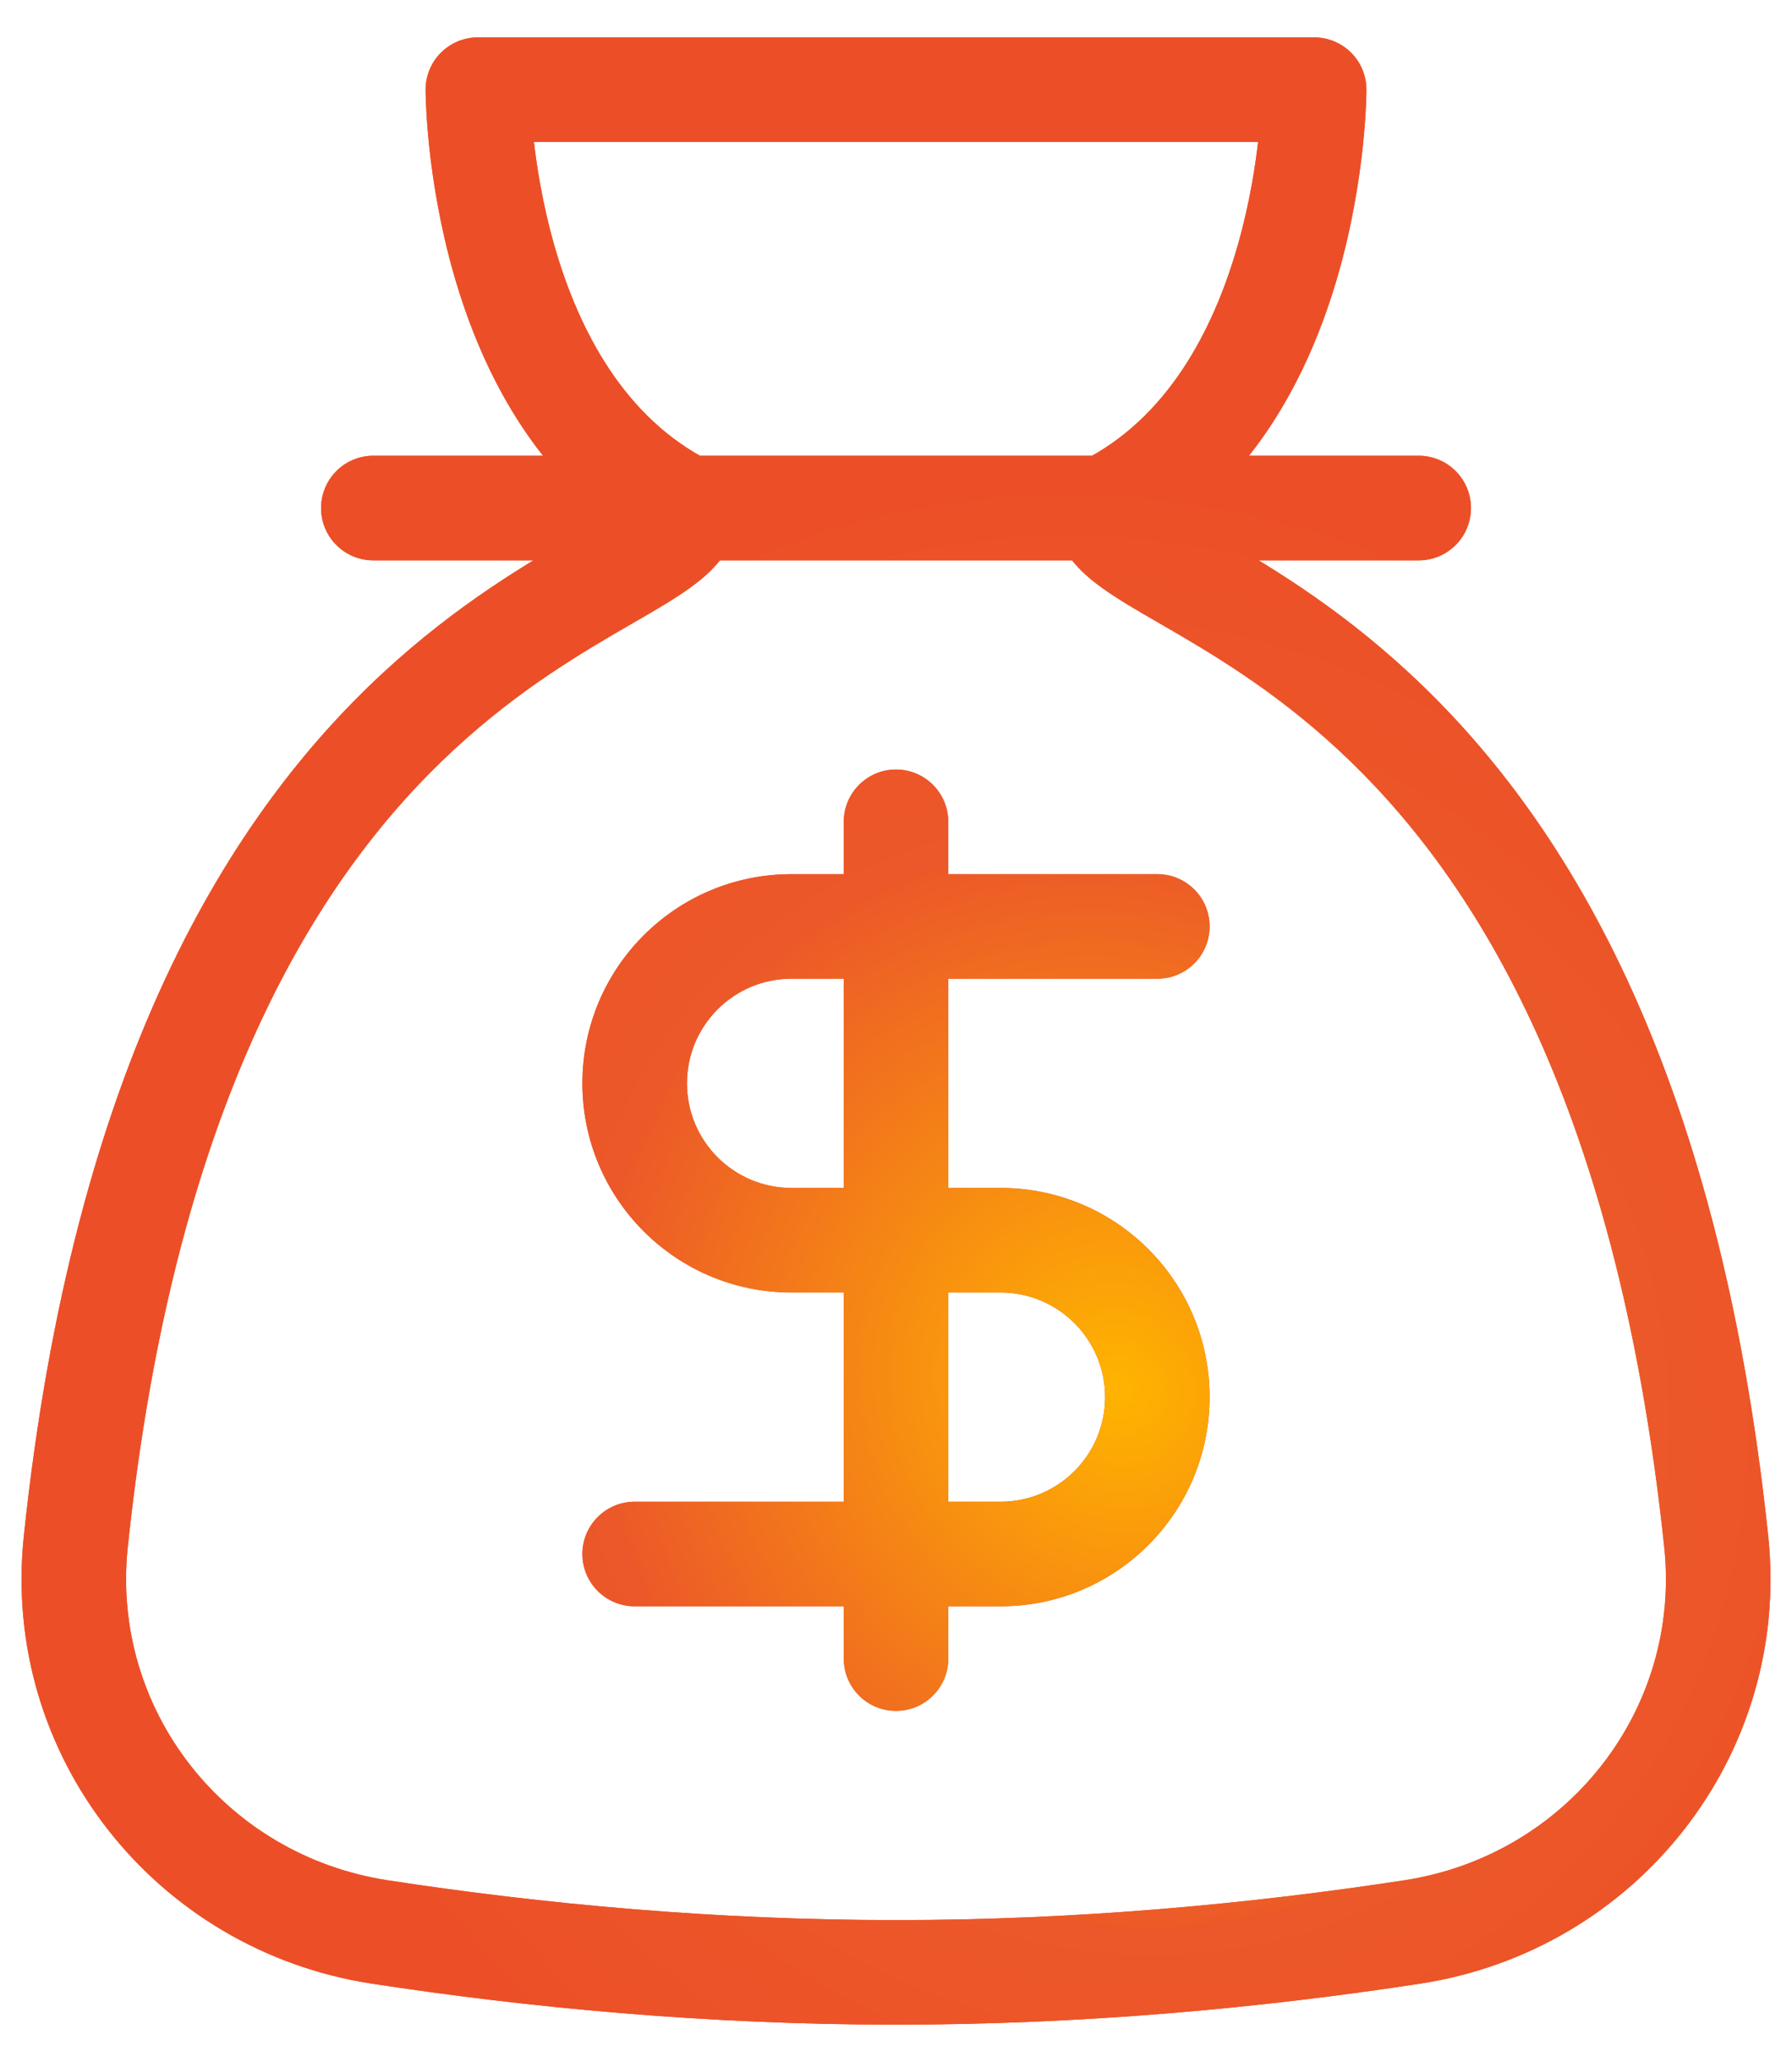<svg width="40" height="46" viewBox="0 0 40 46" fill="none" xmlns="http://www.w3.org/2000/svg">
<path d="M10.667 2.001V0.834C10.357 0.834 10.061 0.957 9.842 1.176C9.623 1.394 9.5 1.691 9.5 2.001H10.667ZM29.334 2.001H30.5C30.5 1.691 30.377 1.394 30.159 1.176C29.94 0.957 29.643 0.834 29.334 0.834V2.001ZM25.834 21.834C26.478 21.834 27 21.312 27 20.667C27 20.023 26.478 19.501 25.834 19.501V21.834ZM21.167 18.334C21.167 17.69 20.644 17.167 20 17.167C19.356 17.167 18.834 17.69 18.834 18.334H21.167ZM14.167 33.501C13.523 33.501 13 34.023 13 34.667C13 35.312 13.523 35.834 14.167 35.834V33.501ZM18.834 37.001C18.834 37.645 19.356 38.167 20 38.167C20.644 38.167 21.167 37.645 21.167 37.001H18.834ZM8.333 10.167C7.689 10.167 7.167 10.69 7.167 11.334C7.167 11.978 7.689 12.501 8.333 12.501V10.167ZM31.667 12.501C32.311 12.501 32.834 11.978 32.834 11.334C32.834 10.69 32.311 10.167 31.667 10.167V12.501ZM8.476 43.099L8.299 44.252L8.476 43.099ZM38.309 34.388L37.148 34.511L38.309 34.388ZM31.524 43.099L31.347 41.946L31.524 43.099ZM23.5 11.334C23.5 12.175 24.079 12.713 24.445 12.999C24.842 13.31 25.385 13.618 25.907 13.92C27.006 14.555 28.409 15.372 29.875 16.73C32.771 19.414 36.079 24.371 37.148 34.511L39.469 34.266C38.351 23.663 34.839 18.149 31.461 15.019C29.79 13.47 28.192 12.544 27.074 11.899C26.489 11.562 26.119 11.346 25.882 11.16C25.612 10.95 25.834 11.02 25.834 11.334H23.5ZM15.855 10.29C13.954 9.34 12.92 7.39 12.372 5.472C12.104 4.532 11.968 3.654 11.9 3.009C11.866 2.688 11.85 2.428 11.841 2.252C11.837 2.164 11.835 2.097 11.834 2.054C11.834 2.033 11.834 2.017 11.834 2.008C11.834 2.004 11.834 2.001 11.834 2C11.834 1.999 11.834 1.999 11.834 1.999C11.834 1.999 11.834 1.999 11.834 1.999C11.834 2 11.834 2 11.834 2C11.834 2 11.834 2.001 10.667 2.001C9.5 2.001 9.5 2.001 9.5 2.001C9.5 2.002 9.5 2.002 9.5 2.002C9.5 2.003 9.5 2.004 9.5 2.005C9.5 2.007 9.5 2.009 9.5 2.012C9.5 2.017 9.5 2.025 9.5 2.033C9.501 2.051 9.501 2.075 9.502 2.105C9.503 2.166 9.505 2.252 9.511 2.36C9.521 2.576 9.54 2.881 9.579 3.253C9.657 3.993 9.813 5.011 10.128 6.113C10.747 8.278 12.046 10.995 14.812 12.377L15.855 10.29ZM10.667 3.167H29.334V0.834H10.667V3.167ZM15.334 12.501H24.667V10.167H15.334V12.501ZM29.334 2.001C28.167 2.001 28.167 2 28.167 2C28.167 2 28.167 2 28.167 1.999C28.167 1.999 28.167 1.999 28.167 1.999C28.167 1.999 28.167 1.999 28.167 2C28.167 2.001 28.167 2.004 28.167 2.008C28.167 2.017 28.166 2.033 28.166 2.054C28.165 2.097 28.163 2.164 28.159 2.252C28.151 2.428 28.134 2.688 28.1 3.009C28.032 3.654 27.897 4.532 27.628 5.472C27.08 7.39 26.046 9.34 24.145 10.29L25.189 12.377C27.954 10.995 29.253 8.278 29.872 6.113C30.187 5.011 30.343 3.993 30.421 3.253C30.46 2.881 30.48 2.576 30.49 2.36C30.495 2.252 30.497 2.166 30.499 2.105C30.5 2.075 30.5 2.051 30.5 2.033C30.5 2.025 30.5 2.017 30.5 2.012C30.5 2.009 30.5 2.007 30.5 2.005C30.5 2.004 30.5 2.003 30.5 2.002C30.5 2.002 30.5 2.002 30.5 2.001C30.5 2.001 30.5 2.001 29.334 2.001ZM14.167 11.334C14.167 11.02 14.388 10.95 14.119 11.16C13.881 11.346 13.511 11.562 12.926 11.899C11.809 12.544 10.211 13.47 8.54 15.019C5.162 18.149 1.649 23.663 0.532 34.266L2.852 34.511C3.921 24.371 7.229 19.414 10.126 16.73C11.592 15.372 12.994 14.555 14.093 13.92C14.616 13.618 15.158 13.31 15.555 12.999C15.921 12.713 16.5 12.175 16.5 11.334H14.167ZM20 28.834H22.334V26.501H20V28.834ZM25.834 19.501H20V21.834H25.834V19.501ZM21.167 20.667V18.334H18.834V20.667H21.167ZM20 33.501H14.167V35.834H20V33.501ZM18.834 34.667V37.001H21.167V34.667H18.834ZM18.834 20.667V27.667H21.167V20.667H18.834ZM18.834 27.667V34.667H21.167V27.667H18.834ZM15.334 10.167H8.333V12.501H15.334V10.167ZM24.667 12.501H31.667V10.167H24.667V12.501ZM31.347 41.946C27.929 42.47 24.07 42.834 20 42.834V45.167C24.207 45.167 28.185 44.791 31.701 44.252L31.347 41.946ZM20 42.834C15.93 42.834 12.072 42.47 8.653 41.946L8.299 44.252C11.815 44.791 15.793 45.167 20 45.167V42.834ZM22.334 33.501H20V35.834H22.334V33.501ZM17.667 28.834H20V26.501H17.667V28.834ZM17.667 21.834H20V19.501H17.667V21.834ZM24.667 31.167C24.667 32.456 23.622 33.501 22.334 33.501V35.834C24.911 35.834 27 33.745 27 31.167H24.667ZM22.334 28.834C23.622 28.834 24.667 29.879 24.667 31.167H27C27 28.59 24.911 26.501 22.334 26.501V28.834ZM15.334 24.167C15.334 22.879 16.378 21.834 17.667 21.834V19.501C15.089 19.501 13 21.59 13 24.167H15.334ZM13 24.167C13 26.745 15.089 28.834 17.667 28.834V26.501C16.378 26.501 15.334 25.456 15.334 24.167H13ZM0.532 34.266C0.016 39.16 3.465 43.51 8.299 44.252L8.653 41.946C5.021 41.388 2.47 38.136 2.852 34.511L0.532 34.266ZM37.148 34.511C37.531 38.136 34.98 41.388 31.347 41.946L31.701 44.252C36.535 43.51 39.985 39.16 39.469 34.266L37.148 34.511Z" fill="#ED5028"/>
<path d="M10.667 2.001V0.834C10.357 0.834 10.061 0.957 9.842 1.176C9.623 1.394 9.5 1.691 9.5 2.001H10.667ZM29.334 2.001H30.5C30.5 1.691 30.377 1.394 30.159 1.176C29.94 0.957 29.643 0.834 29.334 0.834V2.001ZM25.834 21.834C26.478 21.834 27 21.312 27 20.667C27 20.023 26.478 19.501 25.834 19.501V21.834ZM21.167 18.334C21.167 17.69 20.644 17.167 20 17.167C19.356 17.167 18.834 17.69 18.834 18.334H21.167ZM14.167 33.501C13.523 33.501 13 34.023 13 34.667C13 35.312 13.523 35.834 14.167 35.834V33.501ZM18.834 37.001C18.834 37.645 19.356 38.167 20 38.167C20.644 38.167 21.167 37.645 21.167 37.001H18.834ZM8.333 10.167C7.689 10.167 7.167 10.69 7.167 11.334C7.167 11.978 7.689 12.501 8.333 12.501V10.167ZM31.667 12.501C32.311 12.501 32.834 11.978 32.834 11.334C32.834 10.69 32.311 10.167 31.667 10.167V12.501ZM8.476 43.099L8.299 44.252L8.476 43.099ZM38.309 34.388L37.148 34.511L38.309 34.388ZM31.524 43.099L31.347 41.946L31.524 43.099ZM23.5 11.334C23.5 12.175 24.079 12.713 24.445 12.999C24.842 13.31 25.385 13.618 25.907 13.92C27.006 14.555 28.409 15.372 29.875 16.73C32.771 19.414 36.079 24.371 37.148 34.511L39.469 34.266C38.351 23.663 34.839 18.149 31.461 15.019C29.79 13.47 28.192 12.544 27.074 11.899C26.489 11.562 26.119 11.346 25.882 11.16C25.612 10.95 25.834 11.02 25.834 11.334H23.5ZM15.855 10.29C13.954 9.34 12.92 7.39 12.372 5.472C12.104 4.532 11.968 3.654 11.9 3.009C11.866 2.688 11.85 2.428 11.841 2.252C11.837 2.164 11.835 2.097 11.834 2.054C11.834 2.033 11.834 2.017 11.834 2.008C11.834 2.004 11.834 2.001 11.834 2C11.834 1.999 11.834 1.999 11.834 1.999C11.834 1.999 11.834 1.999 11.834 1.999C11.834 2 11.834 2 11.834 2C11.834 2 11.834 2.001 10.667 2.001C9.5 2.001 9.5 2.001 9.5 2.001C9.5 2.002 9.5 2.002 9.5 2.002C9.5 2.003 9.5 2.004 9.5 2.005C9.5 2.007 9.5 2.009 9.5 2.012C9.5 2.017 9.5 2.025 9.5 2.033C9.501 2.051 9.501 2.075 9.502 2.105C9.503 2.166 9.505 2.252 9.511 2.36C9.521 2.576 9.54 2.881 9.579 3.253C9.657 3.993 9.813 5.011 10.128 6.113C10.747 8.278 12.046 10.995 14.812 12.377L15.855 10.29ZM10.667 3.167H29.334V0.834H10.667V3.167ZM15.334 12.501H24.667V10.167H15.334V12.501ZM29.334 2.001C28.167 2.001 28.167 2 28.167 2C28.167 2 28.167 2 28.167 1.999C28.167 1.999 28.167 1.999 28.167 1.999C28.167 1.999 28.167 1.999 28.167 2C28.167 2.001 28.167 2.004 28.167 2.008C28.167 2.017 28.166 2.033 28.166 2.054C28.165 2.097 28.163 2.164 28.159 2.252C28.151 2.428 28.134 2.688 28.1 3.009C28.032 3.654 27.897 4.532 27.628 5.472C27.08 7.39 26.046 9.34 24.145 10.29L25.189 12.377C27.954 10.995 29.253 8.278 29.872 6.113C30.187 5.011 30.343 3.993 30.421 3.253C30.46 2.881 30.48 2.576 30.49 2.36C30.495 2.252 30.497 2.166 30.499 2.105C30.5 2.075 30.5 2.051 30.5 2.033C30.5 2.025 30.5 2.017 30.5 2.012C30.5 2.009 30.5 2.007 30.5 2.005C30.5 2.004 30.5 2.003 30.5 2.002C30.5 2.002 30.5 2.002 30.5 2.001C30.5 2.001 30.5 2.001 29.334 2.001ZM14.167 11.334C14.167 11.02 14.388 10.95 14.119 11.16C13.881 11.346 13.511 11.562 12.926 11.899C11.809 12.544 10.211 13.47 8.54 15.019C5.162 18.149 1.649 23.663 0.532 34.266L2.852 34.511C3.921 24.371 7.229 19.414 10.126 16.73C11.592 15.372 12.994 14.555 14.093 13.92C14.616 13.618 15.158 13.31 15.555 12.999C15.921 12.713 16.5 12.175 16.5 11.334H14.167ZM20 28.834H22.334V26.501H20V28.834ZM25.834 19.501H20V21.834H25.834V19.501ZM21.167 20.667V18.334H18.834V20.667H21.167ZM20 33.501H14.167V35.834H20V33.501ZM18.834 34.667V37.001H21.167V34.667H18.834ZM18.834 20.667V27.667H21.167V20.667H18.834ZM18.834 27.667V34.667H21.167V27.667H18.834ZM15.334 10.167H8.333V12.501H15.334V10.167ZM24.667 12.501H31.667V10.167H24.667V12.501ZM31.347 41.946C27.929 42.47 24.07 42.834 20 42.834V45.167C24.207 45.167 28.185 44.791 31.701 44.252L31.347 41.946ZM20 42.834C15.93 42.834 12.072 42.47 8.653 41.946L8.299 44.252C11.815 44.791 15.793 45.167 20 45.167V42.834ZM22.334 33.501H20V35.834H22.334V33.501ZM17.667 28.834H20V26.501H17.667V28.834ZM17.667 21.834H20V19.501H17.667V21.834ZM24.667 31.167C24.667 32.456 23.622 33.501 22.334 33.501V35.834C24.911 35.834 27 33.745 27 31.167H24.667ZM22.334 28.834C23.622 28.834 24.667 29.879 24.667 31.167H27C27 28.59 24.911 26.501 22.334 26.501V28.834ZM15.334 24.167C15.334 22.879 16.378 21.834 17.667 21.834V19.501C15.089 19.501 13 21.59 13 24.167H15.334ZM13 24.167C13 26.745 15.089 28.834 17.667 28.834V26.501C16.378 26.501 15.334 25.456 15.334 24.167H13ZM0.532 34.266C0.016 39.16 3.465 43.51 8.299 44.252L8.653 41.946C5.021 41.388 2.47 38.136 2.852 34.511L0.532 34.266ZM37.148 34.511C37.531 38.136 34.98 41.388 31.347 41.946L31.701 44.252C36.535 43.51 39.985 39.16 39.469 34.266L37.148 34.511Z" fill="url(#paint0_radial_979_162)"/>
<defs>
<radialGradient id="paint0_radial_979_162" cx="0" cy="0" r="1" gradientUnits="userSpaceOnUse" gradientTransform="translate(24.978 30.945) rotate(-119.875) scale(20.706 19.347)">
<stop stop-color="#FFB400"/>
<stop offset="0.6" stop-color="#EC5829"/>
<stop offset="1" stop-color="#EC4F27"/>
</radialGradient>
</defs>
</svg>
